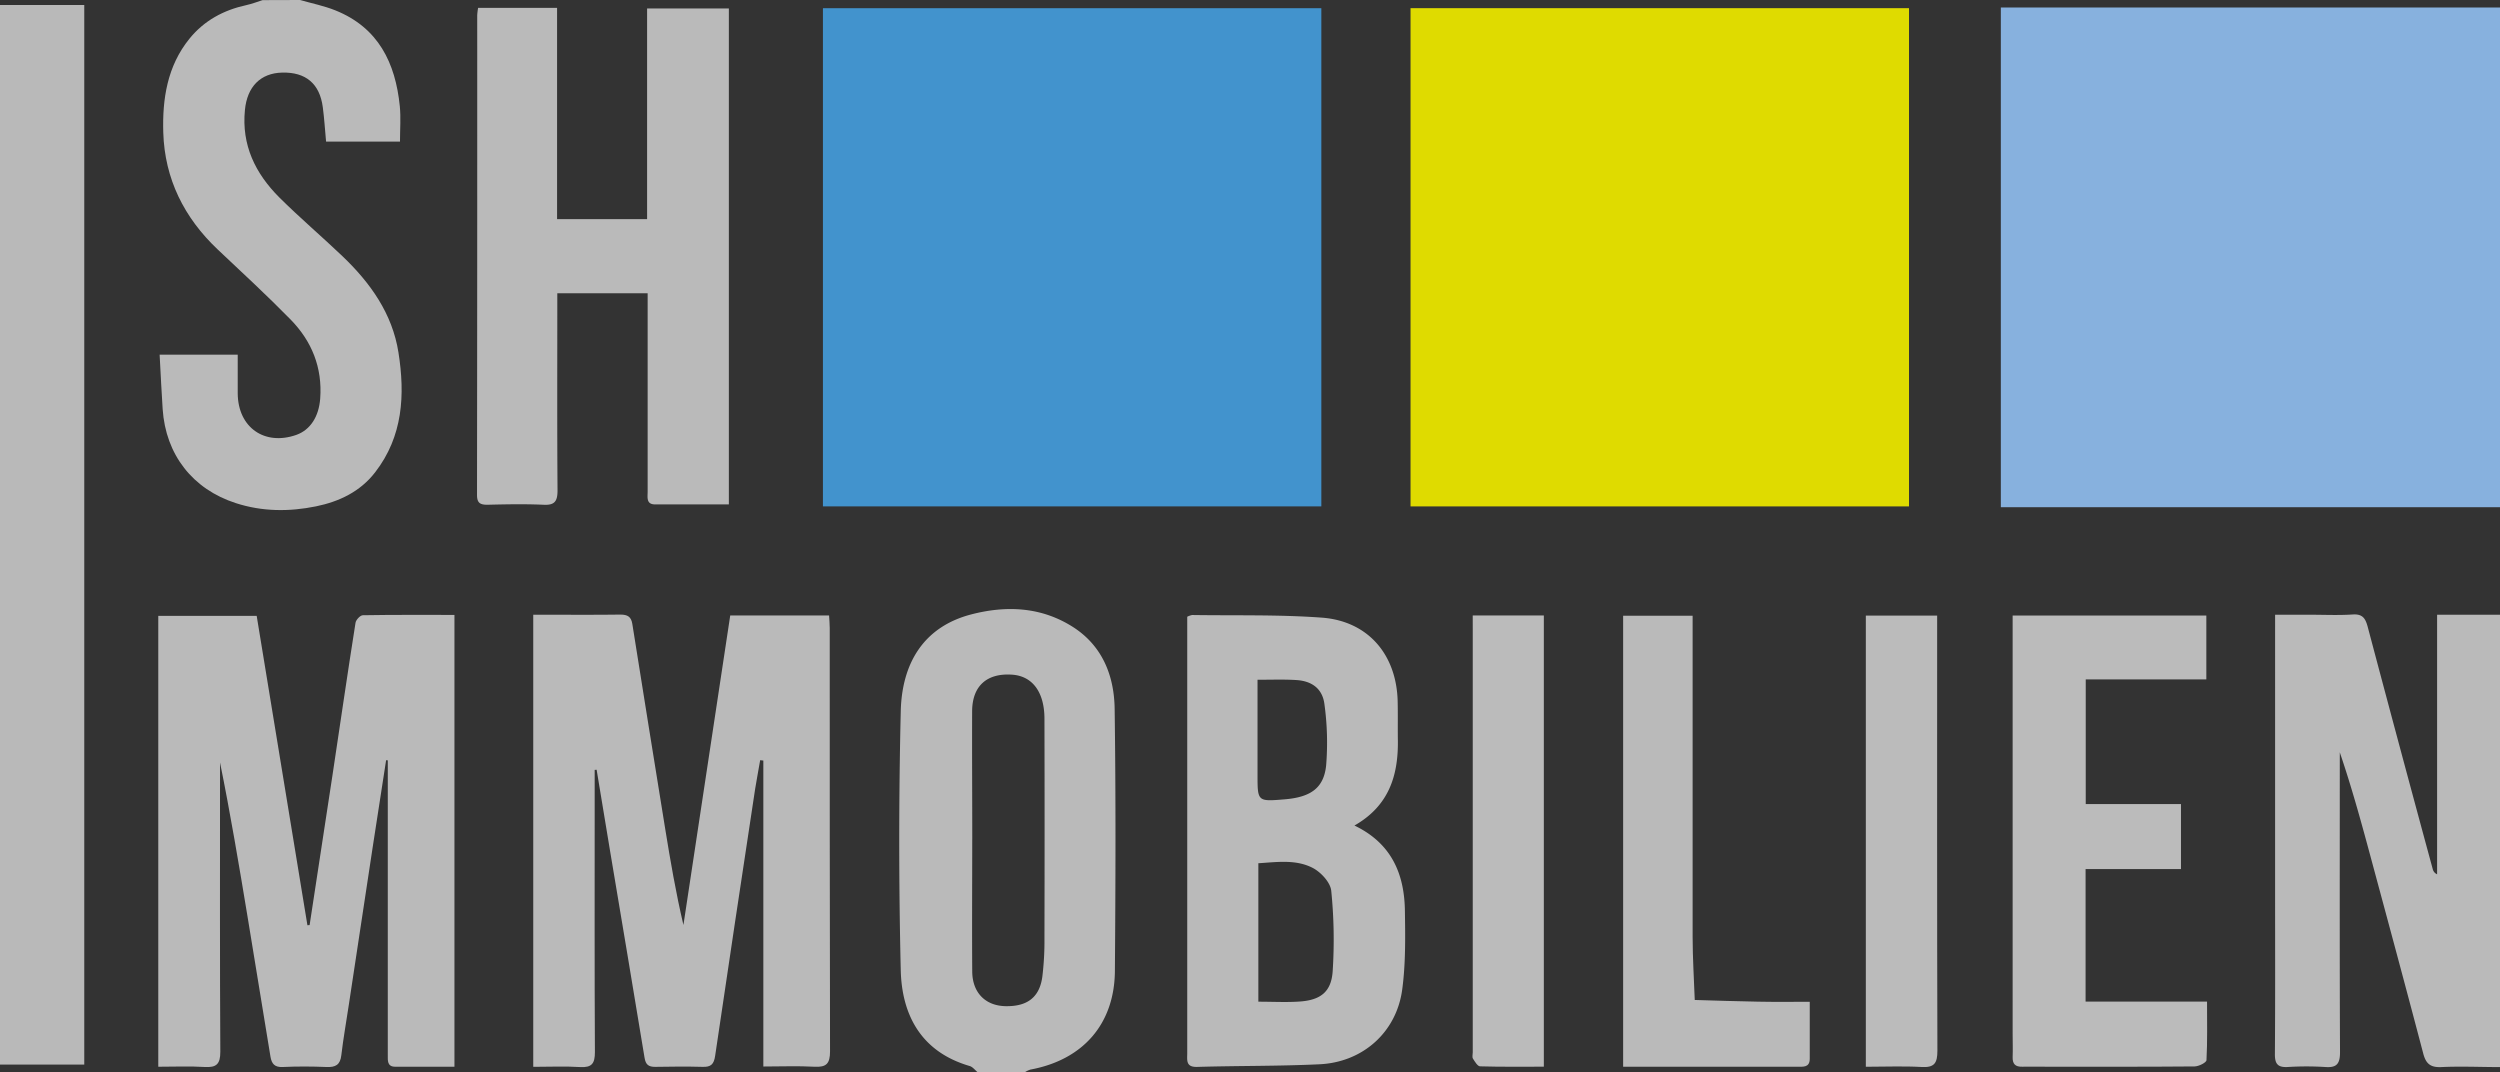 <?xml version="1.0" encoding="UTF-8"?>
<svg data-name="Ebene 1" viewBox="0 0 999.78 428.73" xmlns="http://www.w3.org/2000/svg">
    <rect x="0" y="0" width="999.78" height="428.73" fill="#333333" stroke="none"/>
    <defs>
        <style>.cls-1{fill:#87b1de;}.cls-2{fill:#b9b9b9;}.cls-3{fill:#bababa;}.cls-4{fill:#fefefe;}.cls-5{fill:#4293cd;}.cls-6{fill:#dfdb00;}.cls-7{fill:#bbb;}</style>
    </defs>
    <path class="cls-1" transform="translate(1459.9 728.84)" d="m-460.12-526h-199.62v-199.84h199.62z"/>
    <path class="cls-2" transform="translate(1459.9 728.84)" d="m-1459.9-726.84h33.7v423.74h-33.7z"/>
    <path class="cls-3" transform="translate(1459.9 728.84)" d="M-460.12-302.1c-7.83,0-15.67-.38-23.47,0-4.37.2-6.16-1.36-7.23-5.43-7-26.65-14.19-53.25-21.37-79.85-3.66-13.57-7.41-27.11-12-40.61v4.57c0,38.45-.08,76.91.09,115.36,0,4.59-1.25,6.28-5.91,5.93a120.76,120.76,0,0,0-15,0c-4,.22-5.16-1.25-5.13-5.16.16-21.81.08-43.62.08-65.42V-483h14c5.66,0,11.34.28,17-.1,3.88-.26,5.07,1.42,6,4.81q12.9,48.61,26.08,97.15a3,3,0,0,0,1.71,1.94V-483h25.15Z"/>
    <path class="cls-3" transform="translate(1459.9 728.84)" d="m-1339.9-728.84c4.73 1.36 9.61 2.33 14.15 4.16 17.18 6.91 24 21 25.74 38.33 0.45 4.57 0.07 9.22 0.07 14.13h-29.56c-0.43-4.63-0.71-9.21-1.31-13.75-1.23-9.41-6.8-14.07-16.24-13.84-8.73 0.21-14 5.68-14.9 14.93-1.4 14.07 4.17 25.41 13.76 35 8.13 8.09 16.9 15.54 25.2 23.45 11.18 10.67 20 23 22.44 38.56 2.67 16.94 1.81 33.51-9.31 47.89-6 7.79-14.43 11.75-23.72 13.65-10.69 2.17-21.45 2.12-32-1.3-17.27-5.57-28.06-19.37-29.27-37.62-0.46-6.92-0.78-13.86-1.21-21.74h31.23v15.6c0.15 13.51 10.73 20.93 23.44 16.47 5.61-2 9-7.32 9.54-14.49 0.93-12.43-3.36-23-11.88-31.69-9.43-9.62-19.35-18.77-29.14-28-13.43-12.71-21.16-28.25-21.73-46.68-0.41-13.4 1.55-26.59 10.48-37.6 5.91-7.28 13.66-11.42 22.72-13.41 2.2-0.48 4.34-1.3 6.51-2z"/>
    <path class="cls-3" transform="translate(1459.9 728.84)" d="M-1069-300.1c-1-.83-1.93-2.08-3.1-2.42-20.22-5.9-27.19-21.41-27.58-38.4q-1.21-51.68,0-103.4c.44-19.38,9.21-33.89,28.26-38.83,14-3.62,27.85-3,40.42,4.93,11.9,7.51,16.67,19.53,16.86,32.79.49,35,.37,69.94.1,104.91-.17,21.24-12.8,35.54-33.79,39.42a9.42,9.42,0,0,0-2.14,1h-19Zm-2.09-93h0c0,17.64-.13,35.28,0,52.91.09,8.25,5.19,13.59,13.37,13.73,6.86.11,13.33-2.07,14.65-11.7a117.62,117.62,0,0,0,.86-15.37q.11-43.92,0-87.85c0-10.66-4.78-17.09-12.92-17.65-10-.7-15.92,4.42-16,14.52C-1071.2-427.33-1071.08-410.19-1071.08-393.06Z"/>
    <path class="cls-4" transform="translate(1459.9 728.84)" d="m-1067-300.1z"/>
    <path class="cls-5" transform="translate(1459.9 728.84)" d="m-1130.8-526.33v-199.23h199.32v199.23z"/>
    <path class="cls-6" transform="translate(1459.9 728.84)" d="m-895.81-526.32v-199.25h199.34v199.25z"/>
    <path class="cls-3" transform="translate(1459.9 728.84)" d="M-1222.08-420.95v14.43c0,32.8-.08,65.6.09,98.41,0,4.54-1.17,6.26-5.89,6-6.1-.38-12.25-.09-18.77-.09V-483h5.87c9.66,0,19.32.08,29-.06,2.85,0,4.3.86,4.75,3.73q6.52,41,13.16,82c2.07,12.75,4.25,25.49,7.28,38.41,6.23-41.19,12.46-82.37,18.72-123.8h39.53c.1,1.81.26,3.42.26,5,0,56.44,0,112.89.12,169.34,0,4.86-1.43,6.41-6.23,6.14-6.62-.37-13.28-.09-20.44-.09V-424.68l-1.27-.16c-.65,3.82-1.38,7.62-2,11.44-5.37,35.58-10.78,71.16-16,106.76-.5,3.43-1.67,4.55-5,4.45-6.32-.18-12.66-.11-19,0-2.59,0-3.78-.83-4.23-3.61-4.53-27.66-9.21-55.29-13.83-82.93q-2.7-16.14-5.34-32.28Z"/>
    <path class="cls-3" transform="translate(1459.9 728.84)" d="m-1396.6-302.24v-180.31h39.35q10.13 61.73 20.29 123.73l0.88-0.07q4.57-30 9.14-59.91c3.07-20.33 6-40.68 9.22-61 0.18-1.17 1.9-3 2.93-3 12.11-0.21 24.22-0.13 36.63-0.13v180.69h-23.66c-3.26 0-3-2.44-3-4.63v-117.9l-0.67-0.06q-2.68 17.4-5.37 34.81-4.78 31.47-9.54 63c-1 6.72-2.21 13.43-3 20.18-0.44 3.89-2.34 4.86-5.95 4.71-5.82-0.25-11.67-0.27-17.48 0-3.29 0.16-4.44-1.33-4.91-4.17q-4.56-28-9.17-56c-3.4-20.56-6.85-41.11-11-61.62v6.28c0 36.47-0.09 72.94 0.12 109.41 0 4.95-1.55 6.37-6.27 6.09-5.96-0.37-11.9-0.1-18.54-0.1z"/>
    <path class="cls-3" transform="translate(1459.9 728.84)" d="m-1268.7-725.7h31.58v84.5h36v-84.26h32.7v198.34h-29.48c-3.65 0-3-2.86-3-5.1q0-34.71 0-69.43v-9.91h-36.13v5.89c0 24.31-0.09 48.62 0.09 72.93 0 4.29-1.06 6-5.58 5.76-7.48-0.33-15-0.19-22.48 0-2.93 0-4.14-0.75-4.14-3.92q0.12-95.91 0.08-191.82a26.54 26.54 0 0 1 0.36-2.98z"/>
    <path class="cls-3" transform="translate(1459.9 728.84)" d="M-918.24-398.7c15,7.2,20,19.57,20.18,34.26.16,10.45.31,21-1.08,31.34-2.31,17.11-15.79,29.07-33.09,29.88-16.27.77-32.59.57-48.88,1.05-4.64.14-4-2.66-4-5.5q0-59.19,0-118.37V-482.2a8.15,8.15,0,0,1,1.94-.69c17.29.26,34.64-.21,51.85,1.05,18.49,1.36,29.89,14.72,30.36,33.39.13,5.33,0,10.66.09,16C-900.75-418.52-904.54-406.51-918.24-398.7Zm-38.43,70.45c6,0,11.31.31,16.6-.07,8.29-.59,12.57-3.87,13.12-12.1a194.53,194.53,0,0,0-.57-32.2c-.34-3.32-4.11-7.41-7.37-9.11-6.77-3.52-14.41-2.34-21.78-1.89ZM-957-457V-419c0,10.72,0,10.72,10.78,9.83,10.48-.86,15.77-4.5,16.67-13.69a112.69,112.69,0,0,0-.68-24.27c-.76-6.33-5.06-9.42-11.44-9.76C-946.44-457.18-951.27-457-957-457Z"/>
    <path class="cls-7" transform="translate(1459.9 728.84)" d="M-655-482.69h77.44v25.55h-48.23v49.85h38.09v26h-38.15v53h48.57c0,8.2.18,15.81-.22,23.38,0,1-3.09,2.53-4.76,2.55-19.82.18-39.63.11-59.45.11-3.16,0-6.33-.07-9.49,0-2.78.09-3.92-1.14-3.82-3.89.11-3,0-6,0-9V-482.69Z"/>
    <path class="cls-3" transform="translate(1459.9 728.84)" d="m-736.16-328.21v22.74c0 3.62-2.61 3.22-4.93 3.22h-69.7v-180.35h27.79v5.6q0 61.43 0 122.85c0 8.41 0.55 16.81 0.85 25.21 8.44 0.24 16.87 0.54 25.32 0.68 6.66 0.14 13.29 0.05 20.67 0.05z"/>
    <path class="cls-7" transform="translate(1459.9 728.84)" d="M-870.94-482.72h28.44v180.46c-8.61,0-17.06.11-25.49-.14-1,0-2.11-1.9-2.87-3.1-.37-.6-.07-1.63-.07-2.46q0-84.85,0-169.71Z"/>
    <path class="cls-7" transform="translate(1459.9 728.84)" d="m-713.73-302.23v-180.42h28.52v5.65c0 56.12-0.07 112.24 0.1 168.36 0 5-1.22 6.81-6.39 6.5-7.26-0.41-14.57-0.09-22.23-0.09z"/>
</svg>
